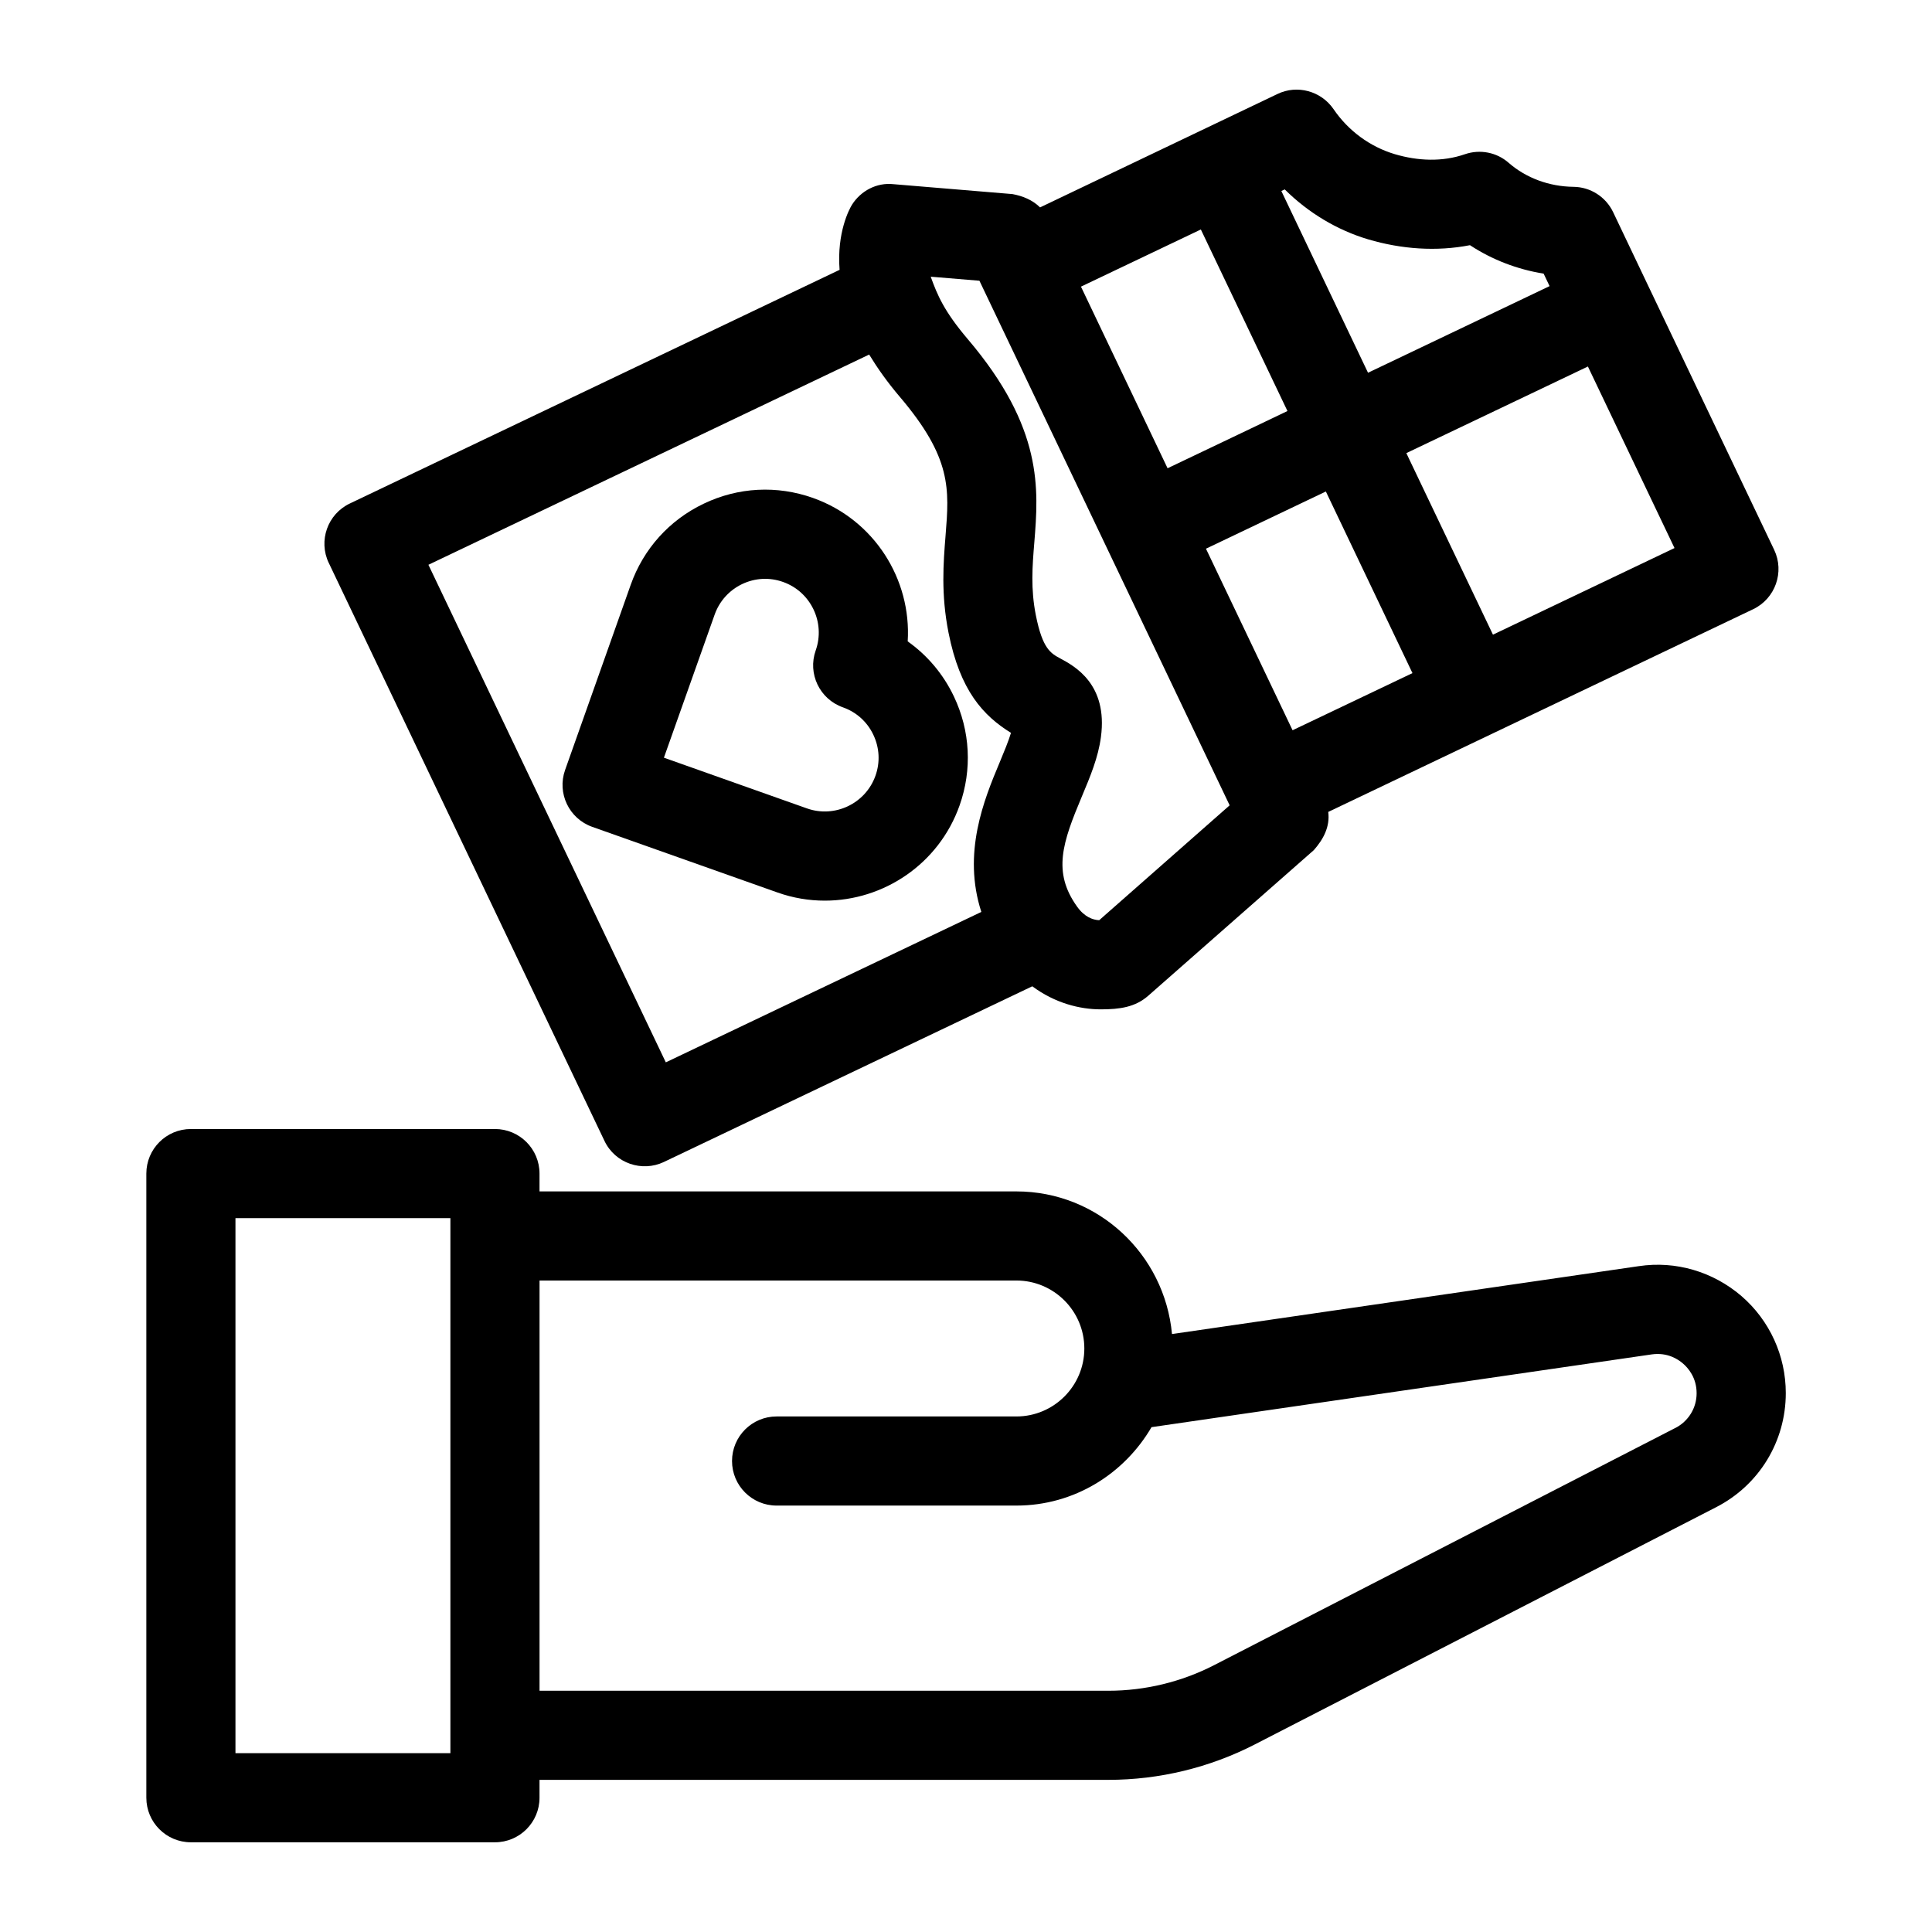 <?xml version="1.0" encoding="UTF-8"?>
<!-- Uploaded to: ICON Repo, www.iconrepo.com, Generator: ICON Repo Mixer Tools -->
<svg fill="#000000" width="800px" height="800px" version="1.1" viewBox="144 144 512 512" xmlns="http://www.w3.org/2000/svg">
 <g>
  <path d="m578.32 479.54-123.73 17.996c-1.953-21.145-19.586-37.801-41.234-37.801l-126.38-0.004v-4.723c0-6.519-5.289-11.809-11.809-11.809h-80.578c-6.519 0-11.809 5.289-11.809 11.809v165.41c0 6.519 5.289 11.809 11.809 11.809h80.578c6.519 0 11.809-5.289 11.809-11.809v-4.738h150.78c13.445 0 26.844-3.242 38.777-9.383l122.25-62.867c11.398-5.84 18.469-17.43 18.469-30.246 0-9.887-4.281-19.27-11.762-25.727-7.512-6.438-17.352-9.379-27.176-7.914zm-314.96 129.07h-56.961v-141.79h56.961zm324.61-86.18-122.25 62.867c-8.613 4.426-18.277 6.769-27.977 6.769l-150.76-0.004v-108.71h126.38c9.918 0 17.996 8.078 17.996 18.012s-8.078 18.012-17.996 18.012h-63.559c-6.519 0-11.809 5.289-11.809 11.809 0 6.519 5.289 11.809 11.809 11.809h63.559c15.32 0 28.59-8.422 35.801-20.781l132.57-19.285c4.125-0.582 6.941 1.258 8.281 2.426 1.34 1.148 3.606 3.715 3.606 7.856 0.012 3.898-2.16 7.441-5.641 9.223z"/>
  <path d="m231.13 293.18 73.066 153.18c2.832 5.953 9.965 8.328 15.742 5.574l97.629-46.555c6.031 4.473 12.609 6.109 18.152 6.109 5.07 0 9.117-0.582 12.562-3.59l43.895-38.605c2.519-2.852 4.328-6.188 3.824-10.125l112.6-53.719c5.871-2.801 8.375-9.855 5.574-15.742l-33.125-69.43c0-0.016-0.016-0.016-0.016-0.031l-9.523-19.996c-1.938-4.078-6.016-6.691-10.516-6.738-6.453-0.078-12.562-2.332-17.176-6.359-3.18-2.801-7.606-3.652-11.602-2.281-5.984 2.078-12.469 1.793-18.578-0.016-6.566-1.953-12.344-6.203-16.246-11.949-3.305-4.801-9.637-6.519-14.848-4l-62.914 30.055c-2.031-1.984-4.582-3.023-7.32-3.527l-31.566-2.629c-4.359-0.473-8.598 1.73-10.957 5.449-0.707 1.133-4.047 7.336-3.289 17.254l-129.8 61.93c-5.891 2.805-8.379 9.855-5.574 15.746zm204.17 94.684c-1.715-0.078-3.906-0.867-5.84-3.574-6.629-9.211-3.84-17.082 1.227-29.172 2.25-5.352 4.359-10.391 5.07-15.793 1.875-14.027-6.977-18.781-10.77-20.828-2.519-1.355-4.707-2.535-6.473-11.43-1.402-7.039-0.93-12.988-0.41-19.301 1.133-14.184 2.426-30.293-17.648-53.906-6.281-7.398-8.047-11.668-9.809-16.531l12.91 1.07 66.312 139.02zm26.938-183.05 22.953 48.113-15.883 7.59-15.887 7.574-22.953-48.129zm24.309 132.71-22.953-48.113 31.773-15.16 22.953 48.129zm53.105-25.332-22.23-46.586-0.723-1.527 45.848-21.867 2.266-1.086 22.953 48.113zm-33.062-104.76c8.832 2.613 18.121 3.273 26.969 1.543 5.84 3.84 12.5 6.406 19.523 7.543l1.574 3.305-43.059 20.547-5.055 2.41-22.969-48.16 0.898-0.426c6.231 6.184 13.867 10.781 22.117 13.238zm-132.25 30.527c2.172 3.559 4.785 7.289 8.141 11.227 13.746 16.184 13.098 24.355 12.105 36.73-0.582 7.273-1.242 15.523 0.789 25.773 3.055 15.383 9.211 21.98 16.547 26.527-0.66 2.203-1.844 5.039-2.992 7.809-4.203 9.996-9.918 24.074-4.863 39.645l-83.617 39.863-62.914-131.86z"/>
  <path d="m362.59 382.68c15.57 0 30.211-9.699 35.707-25.223 3.371-9.508 2.832-19.789-1.512-28.906-2.816-5.918-7.023-10.879-12.234-14.578 1.023-16.438-8.863-32.258-25.129-38.023-9.523-3.371-19.789-2.852-28.922 1.527-9.117 4.344-15.996 11.996-19.363 21.523l-17.383 49.059c-2.172 6.141 1.039 12.879 7.195 15.066l49.059 17.383c4.16 1.48 8.395 2.172 12.582 2.172zm-29.203-75.793c1.273-3.59 3.856-6.453 7.273-8.094 3.434-1.637 7.273-1.844 10.863-0.566 7.383 2.613 11.258 10.77 8.645 18.152-2.172 6.156 1.039 12.879 7.195 15.066 3.574 1.258 6.453 3.84 8.078 7.273 1.637 3.434 1.844 7.289 0.566 10.863-2.629 7.398-10.801 11.258-18.137 8.66l-37.926-13.445z"/>
 </g>
</svg>